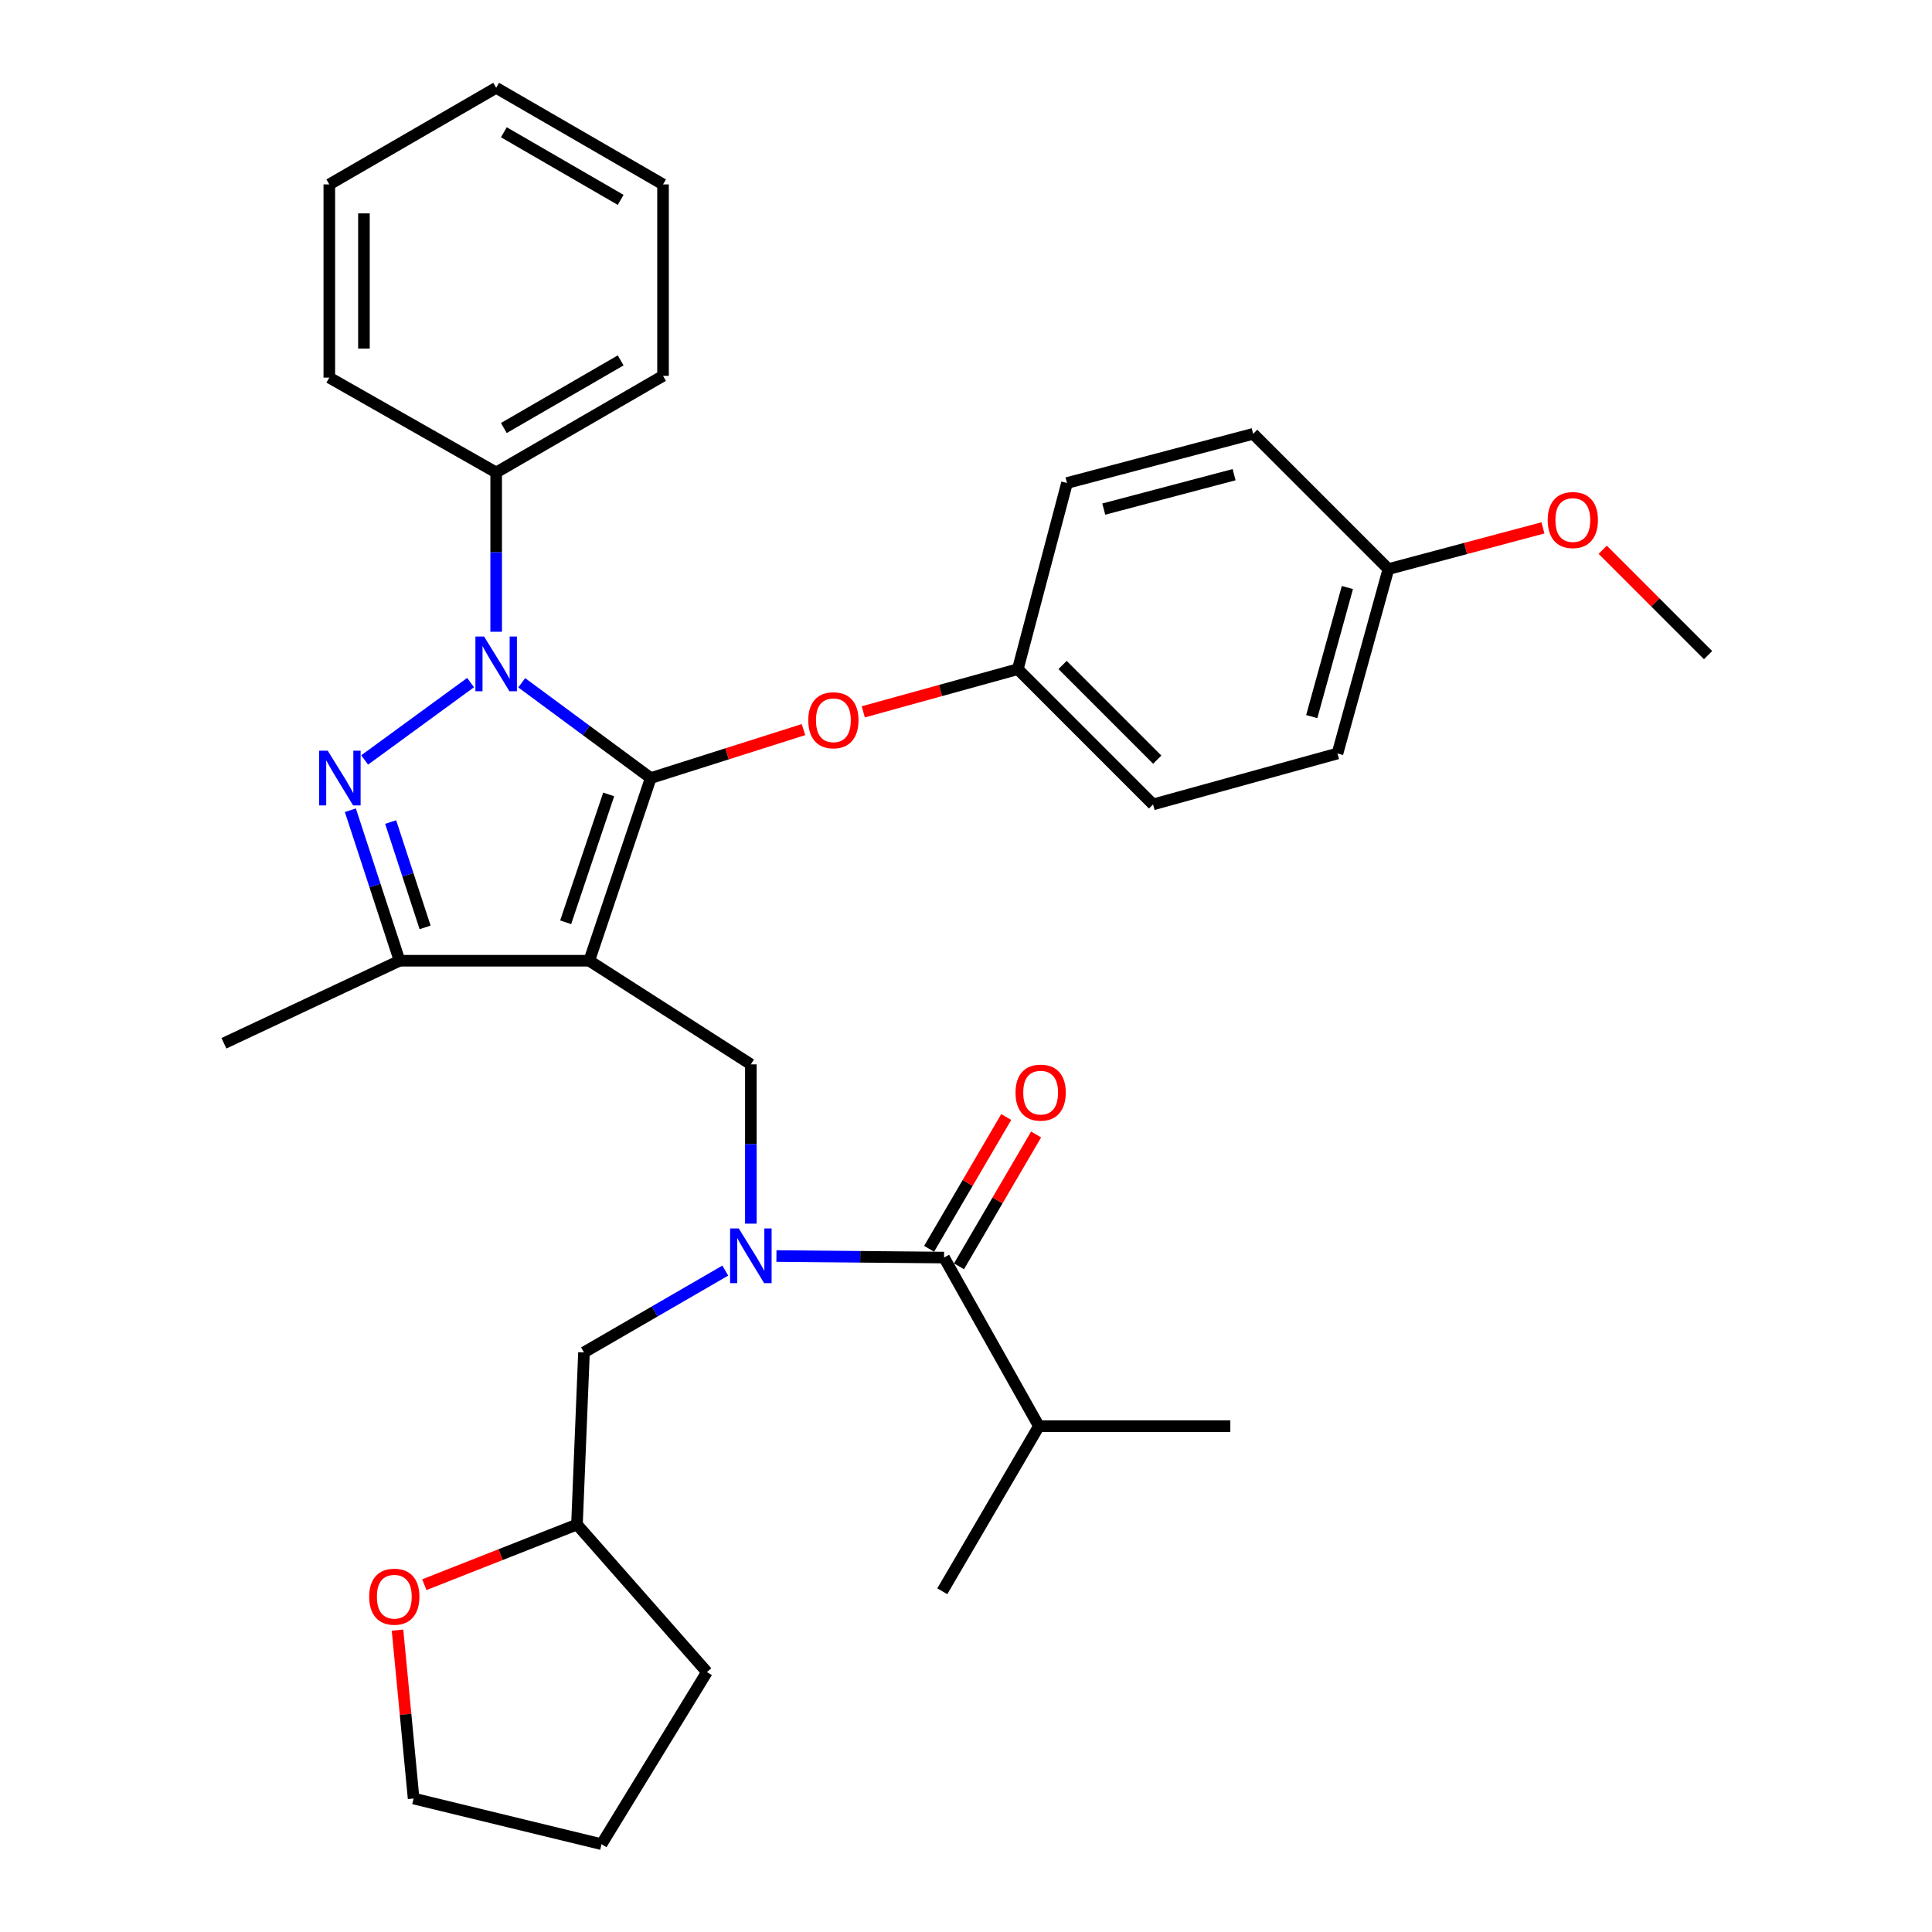 <?xml version='1.0' encoding='iso-8859-1'?>
<svg version='1.1' baseProfile='full'
              xmlns='http://www.w3.org/2000/svg'
                      xmlns:rdkit='http://www.rdkit.org/xml'
                      xmlns:xlink='http://www.w3.org/1999/xlink'
                  xml:space='preserve'
width='1000px' height='1000px' viewBox='0 0 1000 1000'>
<!-- END OF HEADER -->
<rect style='opacity:1.0;fill:#FFFFFF;stroke:none' width='1000' height='1000' x='0' y='0'> </rect>
<path class='bond-0' d='M 537.73,738.179 L 487.725,823.634' style='fill:none;fill-rule:evenodd;stroke:#000000;stroke-width:6px;stroke-linecap:butt;stroke-linejoin:miter;stroke-opacity:1' />
<path class='bond-1' d='M 537.73,738.179 L 636.815,738.179' style='fill:none;fill-rule:evenodd;stroke:#000000;stroke-width:6px;stroke-linecap:butt;stroke-linejoin:miter;stroke-opacity:1' />
<path class='bond-2' d='M 537.73,738.179 L 488.641,650.911' style='fill:none;fill-rule:evenodd;stroke:#000000;stroke-width:6px;stroke-linecap:butt;stroke-linejoin:miter;stroke-opacity:1' />
<path class='bond-3' d='M 388.641,633.358 L 388.641,592.135' style='fill:none;fill-rule:evenodd;stroke:#0000FF;stroke-width:6px;stroke-linecap:butt;stroke-linejoin:miter;stroke-opacity:1' />
<path class='bond-3' d='M 388.641,592.135 L 388.641,550.911' style='fill:none;fill-rule:evenodd;stroke:#000000;stroke-width:6px;stroke-linecap:butt;stroke-linejoin:miter;stroke-opacity:1' />
<path class='bond-4' d='M 401.881,650.117 L 445.261,650.514' style='fill:none;fill-rule:evenodd;stroke:#0000FF;stroke-width:6px;stroke-linecap:butt;stroke-linejoin:miter;stroke-opacity:1' />
<path class='bond-4' d='M 445.261,650.514 L 488.641,650.911' style='fill:none;fill-rule:evenodd;stroke:#000000;stroke-width:6px;stroke-linecap:butt;stroke-linejoin:miter;stroke-opacity:1' />
<path class='bond-5' d='M 375.406,657.658 L 338.838,678.829' style='fill:none;fill-rule:evenodd;stroke:#0000FF;stroke-width:6px;stroke-linecap:butt;stroke-linejoin:miter;stroke-opacity:1' />
<path class='bond-5' d='M 338.838,678.829 L 302.269,700' style='fill:none;fill-rule:evenodd;stroke:#000000;stroke-width:6px;stroke-linecap:butt;stroke-linejoin:miter;stroke-opacity:1' />
<path class='bond-6' d='M 496.375,655.436 L 516.33,621.325' style='fill:none;fill-rule:evenodd;stroke:#000000;stroke-width:6px;stroke-linecap:butt;stroke-linejoin:miter;stroke-opacity:1' />
<path class='bond-6' d='M 516.33,621.325 L 536.286,587.215' style='fill:none;fill-rule:evenodd;stroke:#FF0000;stroke-width:6px;stroke-linecap:butt;stroke-linejoin:miter;stroke-opacity:1' />
<path class='bond-6' d='M 480.908,646.387 L 500.864,612.277' style='fill:none;fill-rule:evenodd;stroke:#000000;stroke-width:6px;stroke-linecap:butt;stroke-linejoin:miter;stroke-opacity:1' />
<path class='bond-6' d='M 500.864,612.277 L 520.819,578.166' style='fill:none;fill-rule:evenodd;stroke:#FF0000;stroke-width:6px;stroke-linecap:butt;stroke-linejoin:miter;stroke-opacity:1' />
<path class='bond-7' d='M 388.641,550.911 L 304.997,497.272' style='fill:none;fill-rule:evenodd;stroke:#000000;stroke-width:6px;stroke-linecap:butt;stroke-linejoin:miter;stroke-opacity:1' />
<path class='bond-8' d='M 270.04,353.403 L 303.427,378.065' style='fill:none;fill-rule:evenodd;stroke:#0000FF;stroke-width:6px;stroke-linecap:butt;stroke-linejoin:miter;stroke-opacity:1' />
<path class='bond-8' d='M 303.427,378.065 L 336.814,402.728' style='fill:none;fill-rule:evenodd;stroke:#000000;stroke-width:6px;stroke-linecap:butt;stroke-linejoin:miter;stroke-opacity:1' />
<path class='bond-9' d='M 243.569,353.307 L 188.742,393.353' style='fill:none;fill-rule:evenodd;stroke:#0000FF;stroke-width:6px;stroke-linecap:butt;stroke-linejoin:miter;stroke-opacity:1' />
<path class='bond-10' d='M 256.814,326.996 L 256.814,285.773' style='fill:none;fill-rule:evenodd;stroke:#0000FF;stroke-width:6px;stroke-linecap:butt;stroke-linejoin:miter;stroke-opacity:1' />
<path class='bond-10' d='M 256.814,285.773 L 256.814,244.549' style='fill:none;fill-rule:evenodd;stroke:#000000;stroke-width:6px;stroke-linecap:butt;stroke-linejoin:miter;stroke-opacity:1' />
<path class='bond-11' d='M 336.814,402.728 L 376.346,390.181' style='fill:none;fill-rule:evenodd;stroke:#000000;stroke-width:6px;stroke-linecap:butt;stroke-linejoin:miter;stroke-opacity:1' />
<path class='bond-11' d='M 376.346,390.181 L 415.879,377.635' style='fill:none;fill-rule:evenodd;stroke:#FF0000;stroke-width:6px;stroke-linecap:butt;stroke-linejoin:miter;stroke-opacity:1' />
<path class='bond-12' d='M 336.814,402.728 L 304.997,497.272' style='fill:none;fill-rule:evenodd;stroke:#000000;stroke-width:6px;stroke-linecap:butt;stroke-linejoin:miter;stroke-opacity:1' />
<path class='bond-12' d='M 315.058,411.194 L 292.786,477.375' style='fill:none;fill-rule:evenodd;stroke:#000000;stroke-width:6px;stroke-linecap:butt;stroke-linejoin:miter;stroke-opacity:1' />
<path class='bond-13' d='M 304.997,497.272 L 206.819,497.272' style='fill:none;fill-rule:evenodd;stroke:#000000;stroke-width:6px;stroke-linecap:butt;stroke-linejoin:miter;stroke-opacity:1' />
<path class='bond-14' d='M 206.819,497.272 L 115.908,540' style='fill:none;fill-rule:evenodd;stroke:#000000;stroke-width:6px;stroke-linecap:butt;stroke-linejoin:miter;stroke-opacity:1' />
<path class='bond-15' d='M 206.819,497.272 L 194.085,458.323' style='fill:none;fill-rule:evenodd;stroke:#000000;stroke-width:6px;stroke-linecap:butt;stroke-linejoin:miter;stroke-opacity:1' />
<path class='bond-15' d='M 194.085,458.323 L 181.35,419.374' style='fill:none;fill-rule:evenodd;stroke:#0000FF;stroke-width:6px;stroke-linecap:butt;stroke-linejoin:miter;stroke-opacity:1' />
<path class='bond-15' d='M 220.031,480.019 L 211.117,452.755' style='fill:none;fill-rule:evenodd;stroke:#000000;stroke-width:6px;stroke-linecap:butt;stroke-linejoin:miter;stroke-opacity:1' />
<path class='bond-15' d='M 211.117,452.755 L 202.203,425.49' style='fill:none;fill-rule:evenodd;stroke:#0000FF;stroke-width:6px;stroke-linecap:butt;stroke-linejoin:miter;stroke-opacity:1' />
<path class='bond-16' d='M 219.632,820.235 L 259.134,804.663' style='fill:none;fill-rule:evenodd;stroke:#FF0000;stroke-width:6px;stroke-linecap:butt;stroke-linejoin:miter;stroke-opacity:1' />
<path class='bond-16' d='M 259.134,804.663 L 298.636,789.09' style='fill:none;fill-rule:evenodd;stroke:#000000;stroke-width:6px;stroke-linecap:butt;stroke-linejoin:miter;stroke-opacity:1' />
<path class='bond-17' d='M 205.753,843.748 L 209.92,887.33' style='fill:none;fill-rule:evenodd;stroke:#FF0000;stroke-width:6px;stroke-linecap:butt;stroke-linejoin:miter;stroke-opacity:1' />
<path class='bond-17' d='M 209.92,887.33 L 214.086,930.912' style='fill:none;fill-rule:evenodd;stroke:#000000;stroke-width:6px;stroke-linecap:butt;stroke-linejoin:miter;stroke-opacity:1' />
<path class='bond-18' d='M 298.636,789.09 L 302.269,700' style='fill:none;fill-rule:evenodd;stroke:#000000;stroke-width:6px;stroke-linecap:butt;stroke-linejoin:miter;stroke-opacity:1' />
<path class='bond-19' d='M 298.636,789.09 L 365.913,865.456' style='fill:none;fill-rule:evenodd;stroke:#000000;stroke-width:6px;stroke-linecap:butt;stroke-linejoin:miter;stroke-opacity:1' />
<path class='bond-20' d='M 214.086,930.912 L 311.359,954.545' style='fill:none;fill-rule:evenodd;stroke:#000000;stroke-width:6px;stroke-linecap:butt;stroke-linejoin:miter;stroke-opacity:1' />
<path class='bond-21' d='M 446.835,368.449 L 486.827,357.405' style='fill:none;fill-rule:evenodd;stroke:#FF0000;stroke-width:6px;stroke-linecap:butt;stroke-linejoin:miter;stroke-opacity:1' />
<path class='bond-21' d='M 486.827,357.405 L 526.819,346.361' style='fill:none;fill-rule:evenodd;stroke:#000000;stroke-width:6px;stroke-linecap:butt;stroke-linejoin:miter;stroke-opacity:1' />
<path class='bond-22' d='M 692.275,390.005 L 718.637,294.544' style='fill:none;fill-rule:evenodd;stroke:#000000;stroke-width:6px;stroke-linecap:butt;stroke-linejoin:miter;stroke-opacity:1' />
<path class='bond-22' d='M 678.956,370.916 L 697.409,304.093' style='fill:none;fill-rule:evenodd;stroke:#000000;stroke-width:6px;stroke-linecap:butt;stroke-linejoin:miter;stroke-opacity:1' />
<path class='bond-23' d='M 692.275,390.005 L 596.815,416.366' style='fill:none;fill-rule:evenodd;stroke:#000000;stroke-width:6px;stroke-linecap:butt;stroke-linejoin:miter;stroke-opacity:1' />
<path class='bond-24' d='M 718.637,294.544 L 648.641,224.549' style='fill:none;fill-rule:evenodd;stroke:#000000;stroke-width:6px;stroke-linecap:butt;stroke-linejoin:miter;stroke-opacity:1' />
<path class='bond-25' d='M 718.637,294.544 L 758.627,283.879' style='fill:none;fill-rule:evenodd;stroke:#000000;stroke-width:6px;stroke-linecap:butt;stroke-linejoin:miter;stroke-opacity:1' />
<path class='bond-25' d='M 758.627,283.879 L 798.618,273.214' style='fill:none;fill-rule:evenodd;stroke:#FF0000;stroke-width:6px;stroke-linecap:butt;stroke-linejoin:miter;stroke-opacity:1' />
<path class='bond-26' d='M 648.641,224.549 L 552.275,250.004' style='fill:none;fill-rule:evenodd;stroke:#000000;stroke-width:6px;stroke-linecap:butt;stroke-linejoin:miter;stroke-opacity:1' />
<path class='bond-26' d='M 638.763,245.692 L 571.306,263.511' style='fill:none;fill-rule:evenodd;stroke:#000000;stroke-width:6px;stroke-linecap:butt;stroke-linejoin:miter;stroke-opacity:1' />
<path class='bond-27' d='M 256.814,244.549 L 343.185,194.544' style='fill:none;fill-rule:evenodd;stroke:#000000;stroke-width:6px;stroke-linecap:butt;stroke-linejoin:miter;stroke-opacity:1' />
<path class='bond-27' d='M 260.791,221.54 L 321.251,186.537' style='fill:none;fill-rule:evenodd;stroke:#000000;stroke-width:6px;stroke-linecap:butt;stroke-linejoin:miter;stroke-opacity:1' />
<path class='bond-28' d='M 256.814,244.549 L 170.452,195.45' style='fill:none;fill-rule:evenodd;stroke:#000000;stroke-width:6px;stroke-linecap:butt;stroke-linejoin:miter;stroke-opacity:1' />
<path class='bond-29' d='M 343.185,194.544 L 343.185,95.45' style='fill:none;fill-rule:evenodd;stroke:#000000;stroke-width:6px;stroke-linecap:butt;stroke-linejoin:miter;stroke-opacity:1' />
<path class='bond-30' d='M 343.185,95.45 L 256.814,45.455' style='fill:none;fill-rule:evenodd;stroke:#000000;stroke-width:6px;stroke-linecap:butt;stroke-linejoin:miter;stroke-opacity:1' />
<path class='bond-30' d='M 321.253,103.459 L 260.793,68.463' style='fill:none;fill-rule:evenodd;stroke:#000000;stroke-width:6px;stroke-linecap:butt;stroke-linejoin:miter;stroke-opacity:1' />
<path class='bond-31' d='M 256.814,45.455 L 170.452,95.45' style='fill:none;fill-rule:evenodd;stroke:#000000;stroke-width:6px;stroke-linecap:butt;stroke-linejoin:miter;stroke-opacity:1' />
<path class='bond-32' d='M 170.452,95.45 L 170.452,195.45' style='fill:none;fill-rule:evenodd;stroke:#000000;stroke-width:6px;stroke-linecap:butt;stroke-linejoin:miter;stroke-opacity:1' />
<path class='bond-32' d='M 188.372,110.45 L 188.372,180.45' style='fill:none;fill-rule:evenodd;stroke:#000000;stroke-width:6px;stroke-linecap:butt;stroke-linejoin:miter;stroke-opacity:1' />
<path class='bond-33' d='M 552.275,250.004 L 526.819,346.361' style='fill:none;fill-rule:evenodd;stroke:#000000;stroke-width:6px;stroke-linecap:butt;stroke-linejoin:miter;stroke-opacity:1' />
<path class='bond-34' d='M 526.819,346.361 L 596.815,416.366' style='fill:none;fill-rule:evenodd;stroke:#000000;stroke-width:6px;stroke-linecap:butt;stroke-linejoin:miter;stroke-opacity:1' />
<path class='bond-34' d='M 549.99,344.192 L 598.987,393.195' style='fill:none;fill-rule:evenodd;stroke:#000000;stroke-width:6px;stroke-linecap:butt;stroke-linejoin:miter;stroke-opacity:1' />
<path class='bond-35' d='M 829.562,284.564 L 856.827,311.829' style='fill:none;fill-rule:evenodd;stroke:#FF0000;stroke-width:6px;stroke-linecap:butt;stroke-linejoin:miter;stroke-opacity:1' />
<path class='bond-35' d='M 856.827,311.829 L 884.092,339.094' style='fill:none;fill-rule:evenodd;stroke:#000000;stroke-width:6px;stroke-linecap:butt;stroke-linejoin:miter;stroke-opacity:1' />
<path class='bond-36' d='M 365.913,865.456 L 311.359,954.545' style='fill:none;fill-rule:evenodd;stroke:#000000;stroke-width:6px;stroke-linecap:butt;stroke-linejoin:miter;stroke-opacity:1' />
<path  class='atom-1' d='M 382.381 635.835
L 391.661 650.835
Q 392.581 652.315, 394.061 654.995
Q 395.541 657.675, 395.621 657.835
L 395.621 635.835
L 399.381 635.835
L 399.381 664.155
L 395.501 664.155
L 385.541 647.755
Q 384.381 645.835, 383.141 643.635
Q 381.941 641.435, 381.581 640.755
L 381.581 664.155
L 377.901 664.155
L 377.901 635.835
L 382.381 635.835
' fill='#0000FF'/>
<path  class='atom-3' d='M 525.636 565.536
Q 525.636 558.736, 528.996 554.936
Q 532.356 551.136, 538.636 551.136
Q 544.916 551.136, 548.276 554.936
Q 551.636 558.736, 551.636 565.536
Q 551.636 572.416, 548.236 576.336
Q 544.836 580.216, 538.636 580.216
Q 532.396 580.216, 528.996 576.336
Q 525.636 572.456, 525.636 565.536
M 538.636 577.016
Q 542.956 577.016, 545.276 574.136
Q 547.636 571.216, 547.636 565.536
Q 547.636 559.976, 545.276 557.176
Q 542.956 554.336, 538.636 554.336
Q 534.316 554.336, 531.956 557.136
Q 529.636 559.936, 529.636 565.536
Q 529.636 571.256, 531.956 574.136
Q 534.316 577.016, 538.636 577.016
' fill='#FF0000'/>
<path  class='atom-7' d='M 250.554 329.473
L 259.834 344.473
Q 260.754 345.953, 262.234 348.633
Q 263.714 351.313, 263.794 351.473
L 263.794 329.473
L 267.554 329.473
L 267.554 357.793
L 263.674 357.793
L 253.714 341.393
Q 252.554 339.473, 251.314 337.273
Q 250.114 335.073, 249.754 334.393
L 249.754 357.793
L 246.074 357.793
L 246.074 329.473
L 250.554 329.473
' fill='#0000FF'/>
<path  class='atom-11' d='M 169.648 388.568
L 178.928 403.568
Q 179.848 405.048, 181.328 407.728
Q 182.808 410.408, 182.888 410.568
L 182.888 388.568
L 186.648 388.568
L 186.648 416.888
L 182.768 416.888
L 172.808 400.488
Q 171.648 398.568, 170.408 396.368
Q 169.208 394.168, 168.848 393.488
L 168.848 416.888
L 165.168 416.888
L 165.168 388.568
L 169.648 388.568
' fill='#0000FF'/>
<path  class='atom-12' d='M 191.091 826.442
Q 191.091 819.642, 194.451 815.842
Q 197.811 812.042, 204.091 812.042
Q 210.371 812.042, 213.731 815.842
Q 217.091 819.642, 217.091 826.442
Q 217.091 833.322, 213.691 837.242
Q 210.291 841.122, 204.091 841.122
Q 197.851 841.122, 194.451 837.242
Q 191.091 833.362, 191.091 826.442
M 204.091 837.922
Q 208.411 837.922, 210.731 835.042
Q 213.091 832.122, 213.091 826.442
Q 213.091 820.882, 210.731 818.082
Q 208.411 815.242, 204.091 815.242
Q 199.771 815.242, 197.411 818.042
Q 195.091 820.842, 195.091 826.442
Q 195.091 832.162, 197.411 835.042
Q 199.771 837.922, 204.091 837.922
' fill='#FF0000'/>
<path  class='atom-16' d='M 418.359 372.802
Q 418.359 366.002, 421.719 362.202
Q 425.079 358.402, 431.359 358.402
Q 437.639 358.402, 440.999 362.202
Q 444.359 366.002, 444.359 372.802
Q 444.359 379.682, 440.959 383.602
Q 437.559 387.482, 431.359 387.482
Q 425.119 387.482, 421.719 383.602
Q 418.359 379.722, 418.359 372.802
M 431.359 384.282
Q 435.679 384.282, 437.999 381.402
Q 440.359 378.482, 440.359 372.802
Q 440.359 367.242, 437.999 364.442
Q 435.679 361.602, 431.359 361.602
Q 427.039 361.602, 424.679 364.402
Q 422.359 367.202, 422.359 372.802
Q 422.359 378.522, 424.679 381.402
Q 427.039 384.282, 431.359 384.282
' fill='#FF0000'/>
<path  class='atom-30' d='M 801.087 269.169
Q 801.087 262.369, 804.447 258.569
Q 807.807 254.769, 814.087 254.769
Q 820.367 254.769, 823.727 258.569
Q 827.087 262.369, 827.087 269.169
Q 827.087 276.049, 823.687 279.969
Q 820.287 283.849, 814.087 283.849
Q 807.847 283.849, 804.447 279.969
Q 801.087 276.089, 801.087 269.169
M 814.087 280.649
Q 818.407 280.649, 820.727 277.769
Q 823.087 274.849, 823.087 269.169
Q 823.087 263.609, 820.727 260.809
Q 818.407 257.969, 814.087 257.969
Q 809.767 257.969, 807.407 260.769
Q 805.087 263.569, 805.087 269.169
Q 805.087 274.889, 807.407 277.769
Q 809.767 280.649, 814.087 280.649
' fill='#FF0000'/>
</svg>
